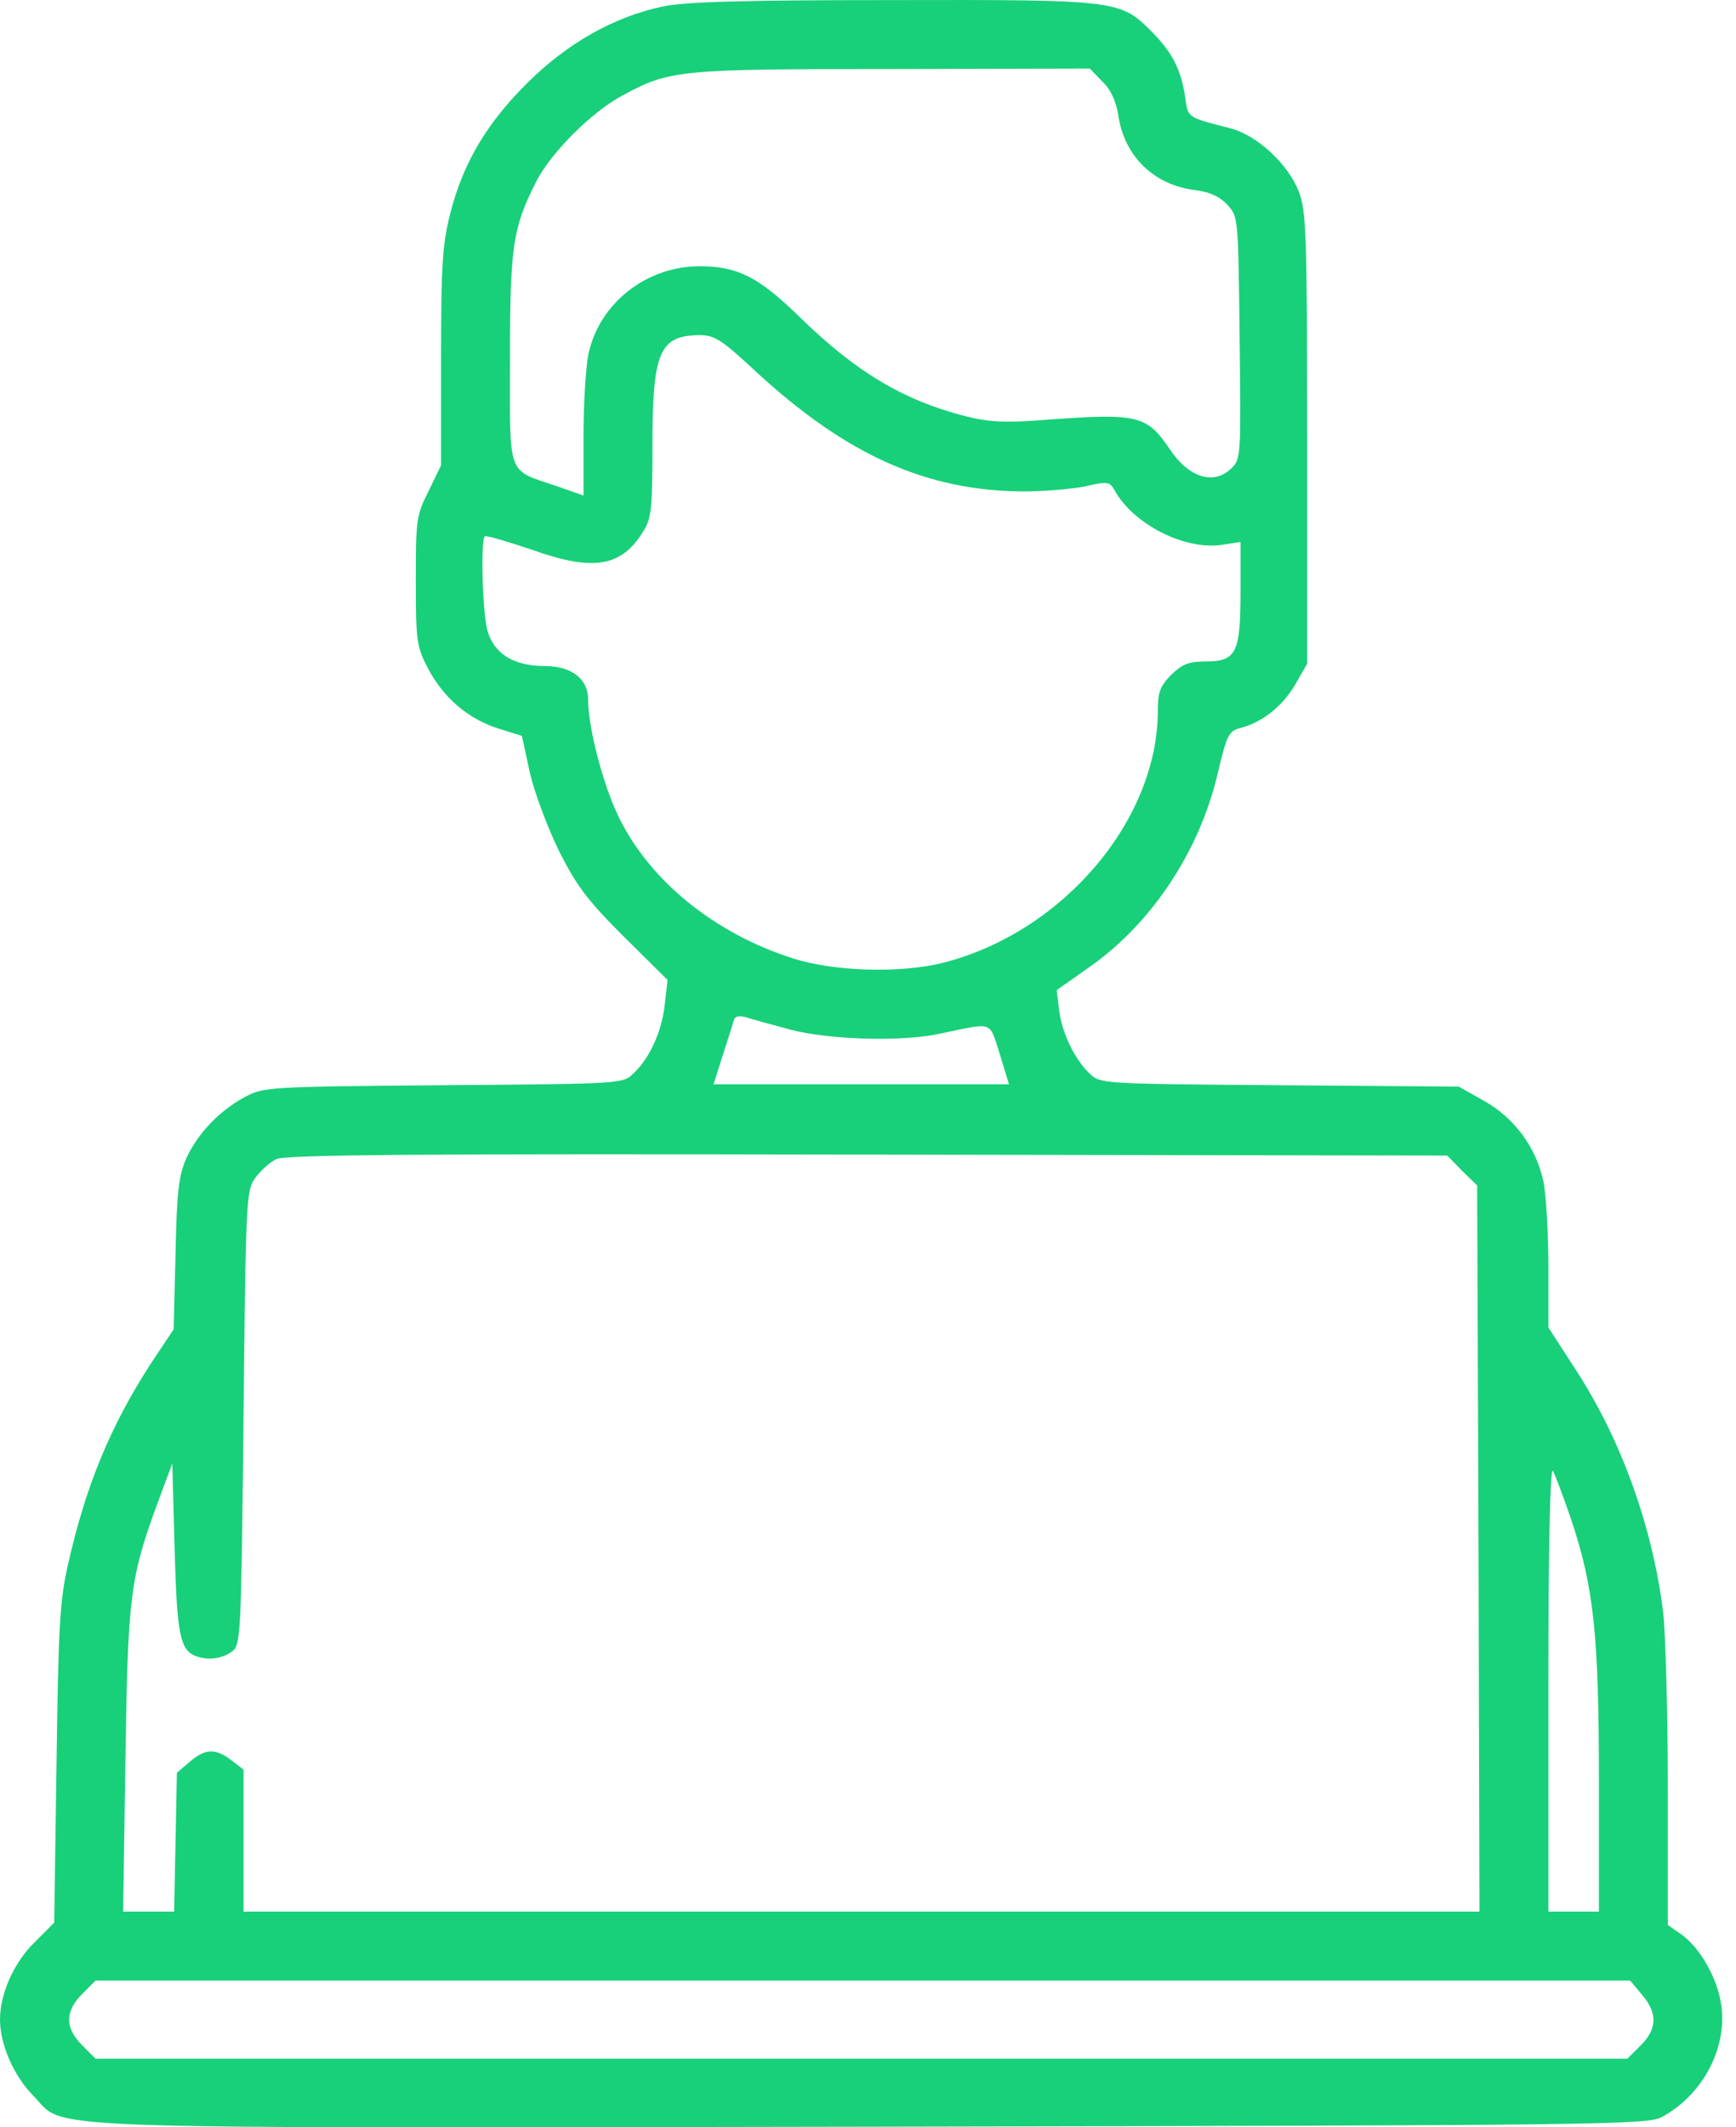 <svg xmlns="http://www.w3.org/2000/svg" width="80" height="98" viewBox="0 0 80 98" fill="none"><path d="M30.531 0.3C28.266 0.787 26.149 1.994 24.328 3.794C22.443 5.657 21.342 7.499 20.75 9.828C20.39 11.247 20.326 12.178 20.326 16.455V21.431L19.754 22.616C19.183 23.739 19.162 23.95 19.162 26.766C19.162 29.561 19.204 29.794 19.733 30.81C20.453 32.165 21.575 33.118 22.973 33.563L24.052 33.902L24.412 35.574C24.624 36.506 25.238 38.136 25.767 39.216C26.593 40.846 27.08 41.481 28.753 43.154L30.764 45.144L30.637 46.245C30.51 47.495 29.939 48.765 29.176 49.464C28.689 49.929 28.605 49.929 20.432 49.993C12.386 50.056 12.153 50.078 11.306 50.522C10.121 51.157 9.126 52.195 8.596 53.338C8.236 54.143 8.152 54.82 8.088 57.764L8.003 61.236L6.945 62.824C5.082 65.703 3.938 68.477 3.134 72.076C2.752 73.728 2.689 74.977 2.604 81.265L2.498 88.57L1.588 89.481C0.635 90.412 0 91.852 0 93.037C0 94.181 0.635 95.621 1.503 96.51C3.134 98.14 0.148 98.034 40.123 97.971C73.745 97.907 75.947 97.886 76.582 97.526C78.424 96.531 79.568 94.435 79.335 92.466C79.187 91.217 78.382 89.756 77.493 89.121L76.858 88.676V82.388C76.858 78.915 76.752 75.273 76.646 74.299C76.159 70.319 74.698 66.275 72.56 63.014L71.353 61.151V58.314C71.353 56.747 71.247 54.99 71.12 54.397C70.781 52.851 69.786 51.496 68.388 50.713L67.224 50.056L58.967 49.993C50.794 49.929 50.709 49.929 50.222 49.464C49.523 48.807 48.931 47.579 48.804 46.521L48.698 45.61L50.201 44.552C53.081 42.54 55.304 39.174 56.129 35.574C56.532 33.859 56.638 33.669 57.146 33.542C58.141 33.288 59.072 32.568 59.665 31.573L60.237 30.577V20.203C60.237 10.717 60.195 9.743 59.856 8.833C59.369 7.562 57.929 6.229 56.701 5.911C54.647 5.382 54.753 5.445 54.605 4.408C54.414 3.18 54.012 2.396 53.038 1.422C51.62 0.004 51.429 -0.017 41.097 0.004C34.11 0.004 31.548 0.088 30.531 0.3ZM50.794 3.751C51.196 4.132 51.429 4.662 51.535 5.318C51.81 7.181 53.144 8.494 55.007 8.748C55.727 8.833 56.193 9.045 56.553 9.426C57.061 9.976 57.061 9.976 57.125 15.545C57.188 20.944 57.188 21.134 56.765 21.558C55.96 22.362 54.817 22.024 53.949 20.753C52.827 19.102 52.509 19.017 47.957 19.356C46.284 19.483 45.543 19.441 44.463 19.165C41.647 18.445 39.445 17.133 36.904 14.655C34.956 12.75 34.025 12.284 32.267 12.263C29.79 12.263 27.631 13.957 27.122 16.286C26.995 16.878 26.89 18.594 26.89 20.097V22.828L25.683 22.405C23.333 21.6 23.502 22.066 23.502 16.54C23.502 11.331 23.629 10.505 24.709 8.367C25.386 7.033 27.292 5.128 28.71 4.387C30.849 3.222 31.315 3.18 41.139 3.18L50.222 3.159L50.794 3.751ZM34.872 17.154C39.043 20.986 42.727 22.616 47.152 22.638C48.105 22.638 49.396 22.532 50.011 22.405C51.027 22.172 51.133 22.193 51.344 22.553C52.212 24.162 54.626 25.369 56.341 25.094L57.167 24.967V27.253C57.167 30.069 56.976 30.472 55.558 30.472C54.774 30.472 54.478 30.599 53.97 31.086C53.462 31.615 53.356 31.89 53.356 32.737C53.356 37.776 48.994 42.921 43.51 44.34C41.541 44.848 38.45 44.763 36.544 44.149C32.924 43.006 29.917 40.55 28.499 37.607C27.779 36.125 27.101 33.499 27.101 32.208C27.101 31.276 26.339 30.683 25.111 30.683C23.671 30.683 22.761 30.112 22.465 29.053C22.232 28.248 22.147 24.924 22.337 24.712C22.401 24.649 23.375 24.945 24.518 25.326C27.355 26.343 28.647 26.11 29.642 24.48C30.023 23.887 30.066 23.4 30.066 20.563C30.066 16.222 30.383 15.46 32.225 15.439C32.924 15.439 33.242 15.629 34.872 17.154ZM36.417 47.431C38.196 47.897 41.541 48.003 43.299 47.622C45.839 47.092 45.564 47.008 46.072 48.553L46.496 49.951H39.699H32.882L33.305 48.617C33.538 47.897 33.771 47.177 33.813 47.008C33.855 46.817 34.046 46.775 34.364 46.859C34.618 46.944 35.549 47.198 36.417 47.431ZM67.372 53.931L68.071 54.609L68.135 71.335L68.177 88.062H39.699H11.222V84.801V81.519L10.671 81.096C9.93 80.524 9.464 80.546 8.744 81.159L8.152 81.668L8.088 84.865L8.025 88.062H6.839H5.674L5.78 81.117C5.886 73.537 5.992 72.69 7.262 69.239L7.94 67.418L8.046 71.335C8.152 75.295 8.3 76.014 9.02 76.29C9.57 76.501 10.248 76.417 10.692 76.078C11.095 75.782 11.116 75.443 11.222 65.301C11.328 55.117 11.349 54.842 11.772 54.249C12.005 53.931 12.45 53.529 12.725 53.402C13.127 53.19 19.013 53.148 39.953 53.19L66.695 53.233L67.372 53.931ZM72.411 70.023C73.449 73.114 73.682 75.337 73.682 82.07V88.062H72.517H71.353V77.73C71.353 71.166 71.438 67.545 71.564 67.757C71.67 67.948 72.052 68.964 72.411 70.023ZM75.672 91.894C76.392 92.741 76.371 93.461 75.609 94.223L74.995 94.837H39.699H4.404L3.79 94.223C2.985 93.419 2.985 92.656 3.79 91.852L4.404 91.238H39.763H75.121L75.672 91.894Z" fill="#18D079"></path></svg>